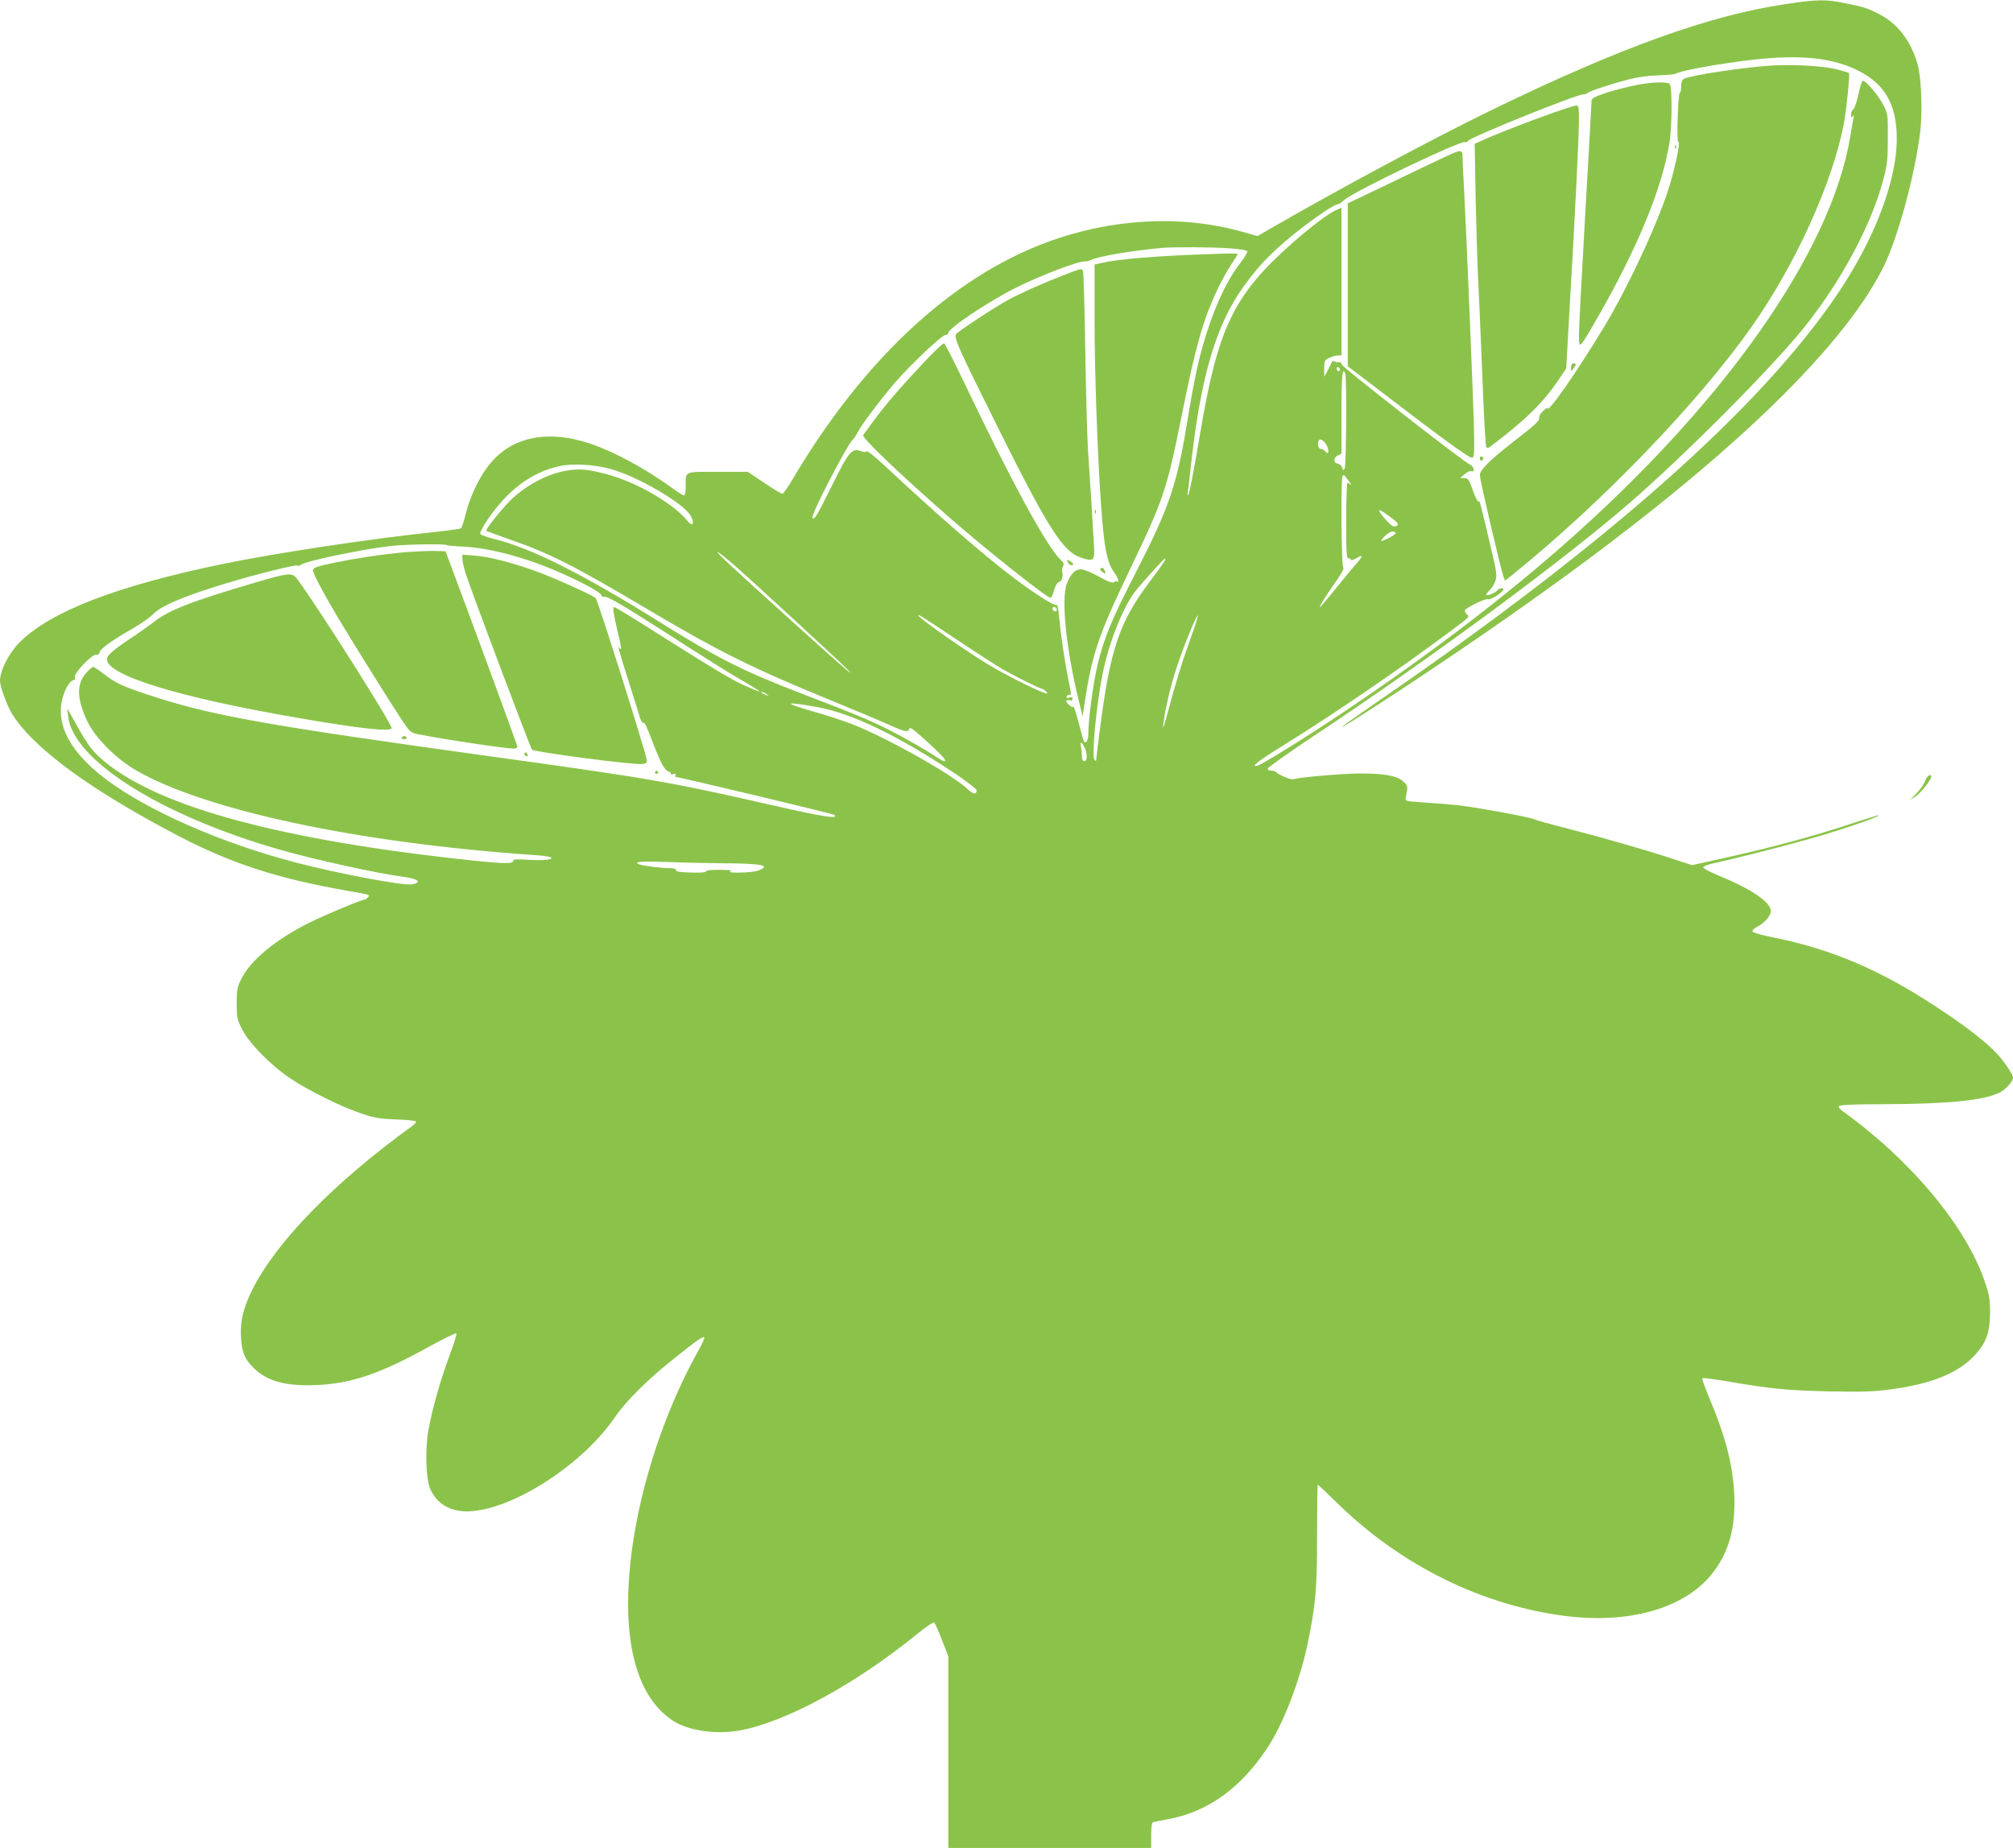 <?xml version="1.0" standalone="no"?>
<!DOCTYPE svg PUBLIC "-//W3C//DTD SVG 20010904//EN"
 "http://www.w3.org/TR/2001/REC-SVG-20010904/DTD/svg10.dtd">
<svg version="1.0" xmlns="http://www.w3.org/2000/svg"
 width="1280pt" height="1175pt" viewBox="0 0 1280 1175"
 preserveAspectRatio="xMidYMid meet">
<g transform="translate(0,1175) scale(0.1,-0.1)"
fill="#8bc34a" stroke="none">
<path d="M11360 11725 c-491 -73 -1050 -274 -1872 -673 -363 -176 -982 -508
-1402 -751 l-90 -52 -92 26 c-391 111 -837 87 -1249 -66 -607 -226 -1168 -750
-1615 -1506 -30 -51 -59 -93 -65 -93 -7 0 -58 31 -116 70 l-104 70 -191 0
c-219 0 -204 7 -204 -97 0 -32 -4 -53 -11 -53 -6 0 -41 22 -78 49 -168 122
-368 230 -517 280 -278 93 -511 42 -651 -144 -61 -79 -118 -202 -142 -305 -11
-46 -25 -86 -31 -90 -5 -3 -85 -14 -177 -24 -403 -42 -1000 -133 -1332 -201
-673 -139 -1091 -299 -1292 -495 -71 -70 -129 -181 -129 -250 0 -34 41 -147
72 -201 129 -218 498 -490 1068 -787 337 -175 625 -268 1075 -347 140 -24 139
-24 125 -40 -7 -8 -17 -15 -22 -15 -18 0 -258 -100 -349 -146 -216 -107 -377
-241 -435 -359 -26 -54 -29 -70 -29 -156 0 -89 2 -100 35 -165 46 -90 182
-228 309 -313 117 -78 325 -180 451 -222 80 -27 115 -33 218 -37 67 -2 125 -8
127 -13 3 -4 -9 -18 -27 -31 -490 -354 -858 -731 -1011 -1033 -59 -118 -80
-203 -75 -303 5 -100 24 -146 85 -204 84 -81 202 -113 393 -105 219 9 402 70
705 237 99 55 183 96 187 92 4 -4 -15 -66 -43 -139 -57 -153 -113 -349 -135
-478 -22 -125 -16 -313 13 -375 41 -91 123 -140 232 -140 274 1 729 289 939
596 73 106 206 239 377 375 148 118 184 143 193 135 3 -4 -11 -37 -32 -74
-380 -676 -553 -1577 -392 -2048 48 -143 122 -246 223 -314 101 -66 283 -92
438 -61 293 58 729 296 1114 609 60 49 107 80 112 75 5 -5 27 -55 49 -112 l40
-102 0 -610 0 -609 645 0 645 0 0 80 c0 56 4 82 13 84 6 2 52 11 100 20 252
47 466 204 634 465 97 151 198 415 247 646 52 251 61 346 61 693 0 177 2 322
4 322 2 0 61 -55 130 -123 405 -394 918 -646 1451 -713 397 -49 742 48 917
258 115 138 162 303 150 527 -10 185 -59 369 -159 604 -27 65 -47 121 -44 124
3 3 76 -6 163 -21 274 -47 381 -57 643 -63 204 -4 280 -2 380 11 273 36 442
104 549 221 72 80 95 145 95 270 0 86 -5 113 -33 195 -120 353 -470 773 -906
1086 -16 11 -26 25 -22 31 5 8 97 12 300 12 407 2 628 25 726 76 34 17 81 70
81 91 0 26 -69 124 -123 176 -82 79 -198 167 -377 284 -350 229 -656 359
-1022 433 -72 14 -133 31 -135 38 -2 6 9 19 25 27 51 26 92 72 92 102 0 58
-120 140 -337 229 -51 21 -93 43 -93 50 0 6 26 17 58 24 152 33 476 116 647
165 179 51 420 134 412 142 -2 2 -71 -19 -153 -46 -256 -86 -538 -162 -872
-235 l-163 -36 -137 45 c-178 58 -441 133 -667 191 -99 25 -189 50 -200 56
-31 14 -367 76 -485 89 -58 6 -157 14 -220 18 -108 7 -115 8 -112 27 2 11 6
34 9 51 4 25 -1 35 -26 57 -42 35 -119 49 -275 49 -113 -1 -387 -24 -423 -37
-14 -5 -99 31 -108 45 -3 6 -17 10 -31 10 -17 0 -24 5 -22 14 2 8 138 104 303
214 734 487 1577 1109 2004 1480 352 306 889 846 1099 1105 237 294 432 657
508 947 24 92 28 124 28 260 1 150 0 157 -27 210 -34 67 -122 169 -135 155 -5
-6 -17 -48 -27 -94 -10 -45 -25 -85 -32 -88 -7 -3 -13 -17 -13 -32 0 -21 2
-23 10 -11 8 12 9 9 6 -10 -3 -14 -12 -67 -21 -119 -121 -732 -804 -1703
-1830 -2602 -407 -357 -881 -716 -1420 -1076 -206 -138 -490 -314 -518 -321
-52 -14 4 31 169 132 325 202 736 483 1059 724 128 96 120 88 101 107 -9 9
-14 21 -11 25 12 19 139 80 149 70 9 -9 96 46 96 62 0 13 -27 9 -39 -6 -14
-17 -71 -39 -71 -27 0 4 11 17 24 30 12 12 29 38 35 59 11 33 8 56 -33 227
-64 272 -68 288 -75 276 -4 -5 -19 26 -35 69 -25 72 -31 80 -55 80 l-26 1 28
24 c15 13 34 22 42 19 25 -10 18 30 -8 42 -46 21 -810 618 -815 636 -2 10 -10
17 -16 15 -6 -2 -18 -1 -27 4 -12 6 -19 3 -23 -9 -4 -9 -15 -33 -26 -52 l-19
-35 -1 52 c0 48 2 53 32 67 17 9 42 16 55 16 l23 0 0 470 0 469 -32 -14 c-46
-18 -176 -117 -288 -217 -367 -327 -466 -533 -579 -1206 -44 -258 -68 -383
-77 -391 -3 -3 -3 10 0 29 3 19 10 80 16 135 61 574 159 914 334 1158 86 120
150 190 269 293 115 99 305 234 330 234 8 0 28 12 44 28 59 54 752 386 770
368 3 -3 11 0 17 8 21 26 690 296 734 296 10 0 22 4 27 9 13 12 149 57 260 86
59 15 126 24 190 26 55 2 105 6 110 10 34 24 398 85 596 99 237 18 410 -5 554
-74 179 -85 257 -220 256 -441 -1 -267 -142 -635 -374 -980 -488 -725 -1461
-1589 -2921 -2592 -251 -173 -302 -213 -131 -105 337 215 736 483 1085 731
1200 850 1982 1588 2254 2129 93 184 205 597 237 872 14 127 6 331 -16 415
-42 153 -128 266 -248 326 -74 38 -92 44 -217 69 -118 25 -175 24 -370 -5z
m-3542 -1554 c56 -4 107 -12 112 -17 5 -5 -12 -36 -45 -79 -91 -116 -177 -309
-240 -534 -34 -124 -59 -247 -99 -492 -64 -386 -114 -530 -322 -936 -156 -303
-203 -417 -244 -586 -28 -113 -60 -353 -60 -446 0 -36 -14 -61 -26 -48 -3 3
-12 31 -20 64 -30 117 -45 165 -51 159 -8 -7 -43 23 -43 37 0 5 9 7 20 4 13
-3 20 0 20 10 0 10 -6 12 -21 8 -16 -5 -20 -3 -16 6 2 8 10 13 16 11 14 -3 14
0 -8 109 -22 109 -47 281 -57 391 -5 57 -10 75 -19 71 -13 -5 -147 80 -260
166 -200 150 -497 409 -834 724 -58 54 -107 93 -111 87 -4 -6 -16 -6 -38 2
-54 21 -76 -5 -182 -220 -97 -195 -113 -222 -124 -204 -11 18 222 467 257 497
7 6 20 26 31 47 24 47 142 204 236 314 99 115 299 304 322 304 10 0 18 6 18
13 0 29 247 195 425 285 159 80 412 177 449 170 6 -1 22 4 36 10 52 24 259 58
450 76 71 6 328 5 428 -3z m702 -772 c0 -5 -4 -9 -10 -9 -5 0 -10 7 -10 16 0
8 5 12 10 9 6 -3 10 -10 10 -16z m34 -25 c10 -27 7 -588 -4 -604 -8 -13 -11
-11 -16 7 -3 12 -15 23 -28 25 -28 4 -28 40 2 53 l22 10 0 262 c0 238 6 295
24 247z m-114 -464 c14 -34 5 -54 -13 -30 -7 8 -19 15 -27 15 -16 0 -25 28
-16 51 8 22 40 2 56 -36z m-4565 -140 c174 -45 480 -224 519 -303 26 -53 8
-69 -27 -24 -15 19 -54 56 -88 82 -163 122 -354 206 -536 235 -147 24 -333
-44 -479 -174 -53 -46 -180 -203 -172 -211 2 -2 64 -25 138 -51 264 -91 418
-169 915 -464 415 -246 637 -357 1085 -541 190 -78 383 -159 429 -180 93 -43
118 -47 123 -22 2 14 31 -8 116 -85 102 -94 126 -122 105 -122 -5 0 -21 9 -38
20 -66 45 -216 131 -320 183 -124 62 -216 100 -530 220 -389 149 -550 230
-930 468 -485 302 -808 464 -1042 522 -47 11 -87 26 -90 33 -2 7 18 46 45 86
127 189 280 304 454 343 82 19 218 13 323 -15z m4700 -77 c16 -21 22 -32 15
-25 -8 6 -18 12 -22 12 -4 0 -8 -108 -8 -240 0 -207 2 -240 15 -240 8 0 15 -4
15 -10 0 -5 16 0 35 11 44 26 44 15 -1 -36 -20 -22 -78 -93 -130 -157 -52 -65
-97 -118 -100 -118 -8 0 31 63 98 159 42 59 56 87 49 94 -12 12 -16 569 -4
580 9 10 8 11 38 -30z m268 -232 c51 -38 56 -48 30 -58 -12 -5 -29 7 -60 41
-24 26 -43 52 -43 57 0 11 6 8 73 -40z m32 -100 c4 -8 -74 -51 -93 -51 -3 0 7
14 23 30 29 30 58 39 70 21z m-6033 -77 c4 -3 46 -7 95 -9 175 -7 416 -72 643
-174 147 -67 236 -116 244 -136 3 -9 10 -13 16 -10 14 9 108 -45 355 -203 314
-202 461 -294 553 -346 85 -50 105 -66 50 -42 -18 8 -50 21 -70 30 -63 27
-221 121 -488 291 -250 158 -327 205 -336 205 -9 0 -3 -45 21 -146 28 -116 30
-137 14 -114 -14 21 -9 1 62 -225 33 -104 65 -205 70 -223 6 -18 14 -30 18
-27 9 5 22 -20 66 -137 47 -120 71 -166 95 -173 11 -4 18 -10 15 -15 -3 -4 5
-6 17 -2 14 3 19 2 14 -6 -4 -7 -4 -12 0 -12 21 0 1001 -234 1008 -241 31 -28
-62 -14 -363 54 -673 154 -804 177 -1781 312 -1496 207 -1824 266 -2226 400
-161 54 -200 73 -276 131 -31 24 -61 44 -66 44 -6 0 -26 -19 -46 -41 -61 -72
-58 -164 11 -309 47 -99 180 -233 303 -305 435 -255 1413 -464 2525 -541 55
-3 107 -10 115 -14 28 -15 -39 -23 -141 -17 -74 5 -98 3 -96 -6 4 -20 -55 -20
-262 2 -1201 127 -1983 337 -2334 627 -77 63 -106 101 -180 234 l-59 105 5
-47 c27 -278 582 -630 1337 -848 225 -65 636 -155 800 -176 90 -11 115 -35 51
-47 -51 -11 -470 68 -741 139 -472 123 -938 328 -1205 528 -256 193 -344 393
-254 579 12 25 31 48 42 51 13 3 18 10 13 21 -8 23 111 148 135 142 12 -3 19
3 23 17 6 23 81 76 219 155 48 28 103 67 121 86 50 53 197 115 461 195 191 58
445 121 456 114 5 -3 16 -1 23 5 28 24 406 102 576 120 99 10 344 14 352 5z
m1831 -131 c104 -91 659 -602 712 -656 75 -76 -41 24 -351 305 -394 355 -482
437 -470 438 4 0 54 -39 109 -87z m2737 39 c0 -5 -45 -69 -101 -143 -192 -256
-249 -426 -314 -928 -14 -107 -25 -199 -25 -205 0 -6 -5 -4 -11 4 -18 28 12
344 52 545 40 196 122 406 201 516 26 37 185 214 196 218 1 1 2 -3 2 -7z
m-690 -318 c0 -17 -22 -14 -28 4 -2 7 3 12 12 12 9 0 16 -7 16 -16z m-630
-195 c129 -86 258 -169 285 -184 80 -46 239 -125 251 -125 11 0 42 -30 31 -30
-25 0 -234 103 -357 175 -145 86 -460 306 -460 321 0 9 3 7 250 -157z m1487
30 c-58 -159 -101 -298 -149 -479 -21 -80 -36 -123 -32 -95 11 98 44 242 83
362 42 130 130 347 138 340 2 -3 -16 -61 -40 -128z m-2701 -375 c18 -14 18
-14 -6 -3 -31 14 -36 19 -24 19 6 0 19 -7 30 -16z m321 -80 c219 -39 516 -182
881 -426 72 -49 132 -95 132 -103 0 -29 -23 -26 -58 8 -93 90 -512 326 -732
412 -52 20 -158 55 -235 77 -211 60 -207 71 12 32z m1698 -254 c20 -38 20 -90
0 -90 -10 0 -15 10 -15 29 0 16 -3 43 -6 60 -8 39 1 40 21 1z m-2304 -739
c256 -1 319 -14 228 -47 -39 -14 -207 -18 -174 -4 13 6 -9 9 -67 9 -55 1 -88
-3 -88 -9 0 -7 -35 -10 -97 -8 -72 2 -97 6 -95 16 1 8 -13 12 -45 12 -56 0
-181 17 -196 27 -24 14 29 18 190 12 92 -4 247 -7 344 -8z"/>
<path d="M7655 10133 c-296 -10 -547 -31 -647 -54 l-48 -11 0 -351 c0 -336 18
-838 40 -1162 20 -288 38 -381 85 -445 22 -29 37 -75 18 -57 -3 4 -12 2 -19
-4 -10 -8 -35 1 -97 35 -46 26 -97 46 -114 46 -37 0 -66 -30 -89 -90 -37 -98
-6 -408 73 -735 l27 -110 8 55 c53 349 88 451 298 890 208 433 229 496 321
952 91 456 138 622 229 814 26 56 66 129 89 162 22 34 41 63 41 66 0 6 -27 6
-215 -1z"/>
<path d="M6765 10001 c-135 -52 -276 -115 -355 -158 -91 -50 -312 -196 -329
-216 -18 -23 2 -68 275 -617 311 -623 405 -771 519 -806 84 -27 88 -22 80 98
-11 198 -25 414 -36 573 -6 88 -14 381 -18 651 -4 270 -11 496 -15 502 -10 16
-8 17 -121 -27z"/>
<path d="M5872 9443 c-151 -161 -243 -268 -317 -369 -32 -43 -62 -84 -66 -90
-12 -15 212 -230 537 -515 237 -208 629 -519 652 -519 6 0 14 10 17 23 14 50
28 77 40 77 15 0 28 42 19 63 -3 9 -1 24 5 35 8 16 5 24 -15 43 -87 81 -315
501 -609 1118 -67 140 -126 256 -132 258 -6 2 -65 -54 -131 -124z"/>
<path d="M6961 8494 c0 -11 3 -14 6 -6 3 7 2 16 -1 19 -3 4 -6 -2 -5 -13z"/>
<path d="M6792 8171 c6 -10 18 -17 25 -14 11 4 10 8 -4 19 -26 19 -35 17 -21
-5z"/>
<path d="M6996 8132 c-2 -4 4 -13 15 -20 21 -13 22 -12 13 12 -7 17 -20 21
-28 8z"/>
<path d="M2535 8235 c-137 -14 -283 -37 -400 -61 -122 -25 -145 -34 -145 -51
0 -22 80 -170 183 -340 119 -197 331 -535 388 -620 47 -69 51 -72 101 -82 146
-30 552 -91 603 -91 14 0 25 5 25 12 0 9 -276 760 -429 1168 l-28 75 -84 2
c-46 0 -142 -5 -214 -12z"/>
<path d="M2940 8197 c0 -13 9 -56 21 -93 31 -100 411 -1109 422 -1121 16 -15
640 -97 699 -91 29 3 33 6 30 28 -8 54 -308 1007 -324 1026 -14 18 -282 138
-397 178 -154 54 -286 87 -373 93 l-78 6 0 -26z"/>
<path d="M1620 8045 c-401 -118 -547 -174 -645 -252 -28 -22 -93 -68 -145
-102 -113 -76 -150 -108 -150 -133 0 -102 456 -242 1210 -372 404 -70 600 -91
600 -65 0 29 -468 769 -600 947 -32 43 -48 42 -270 -23z"/>
<path d="M2555 7060 c-3 -5 3 -10 15 -10 12 0 18 5 15 10 -3 6 -10 10 -15 10
-5 0 -12 -4 -15 -10z"/>
<path d="M3336 6962 c-3 -6 -1 -14 5 -17 14 -9 20 -2 10 14 -6 8 -11 9 -15 3z"/>
<path d="M4165 6840 c-3 -5 1 -10 10 -10 9 0 13 5 10 10 -3 6 -8 10 -10 10 -2
0 -7 -4 -10 -10z"/>
<path d="M11275 11334 c-176 -10 -523 -62 -567 -85 -13 -7 -18 -21 -18 -49 0
-21 -4 -40 -9 -42 -11 -4 -21 -308 -10 -308 19 0 -30 -218 -81 -360 -86 -239
-249 -583 -382 -805 -173 -288 -368 -569 -368 -530 0 5 -13 -4 -29 -19 -16
-16 -27 -34 -24 -42 6 -16 -21 -42 -162 -151 -156 -122 -215 -181 -215 -215 0
-29 133 -599 150 -644 l10 -26 48 38 c562 453 1173 1086 1515 1569 280 395
519 920 591 1297 16 82 40 317 33 324 -2 2 -38 13 -81 24 -79 20 -265 31 -401
24z"/>
<path d="M10414 11211 c-55 -10 -144 -33 -197 -50 -84 -28 -97 -36 -97 -55 0
-12 -18 -334 -40 -716 -22 -382 -40 -728 -40 -769 0 -95 1 -94 115 104 254
441 412 822 460 1114 17 101 19 361 2 377 -14 15 -106 13 -203 -5z"/>
<path d="M9870 11031 c-165 -59 -355 -133 -434 -169 l-59 -26 6 -341 c4 -187
11 -423 16 -525 6 -102 17 -381 27 -620 9 -239 20 -439 25 -444 5 -5 13 -5 21
1 228 172 339 281 437 426 l50 74 20 354 c34 579 61 1117 61 1222 0 86 -2 97
-17 96 -10 0 -79 -22 -153 -48z"/>
<path d="M10651 10814 c0 -11 3 -14 6 -6 3 7 2 16 -1 19 -3 4 -6 -2 -5 -13z"/>
<path d="M9185 10751 c-44 -20 -200 -95 -347 -166 l-268 -128 0 -518 0 -518
188 -143 c388 -298 579 -438 600 -438 24 0 24 6 -18 1030 -11 272 -25 573 -30
669 -6 95 -10 191 -10 212 0 50 -10 50 -115 0z"/>
<path d="M9990 9413 c0 -26 1 -26 15 -7 19 25 19 34 0 34 -10 0 -15 -10 -15
-27z"/>
<path d="M9410 8835 c0 -9 5 -15 11 -13 6 2 11 8 11 13 0 5 -5 11 -11 13 -6 2
-11 -4 -11 -13z"/>
<path d="M12241 6784 c-7 -20 -32 -55 -54 -78 l-42 -41 35 21 c32 20 100 105
100 125 0 24 -28 5 -39 -27z"/>
</g>
</svg>
